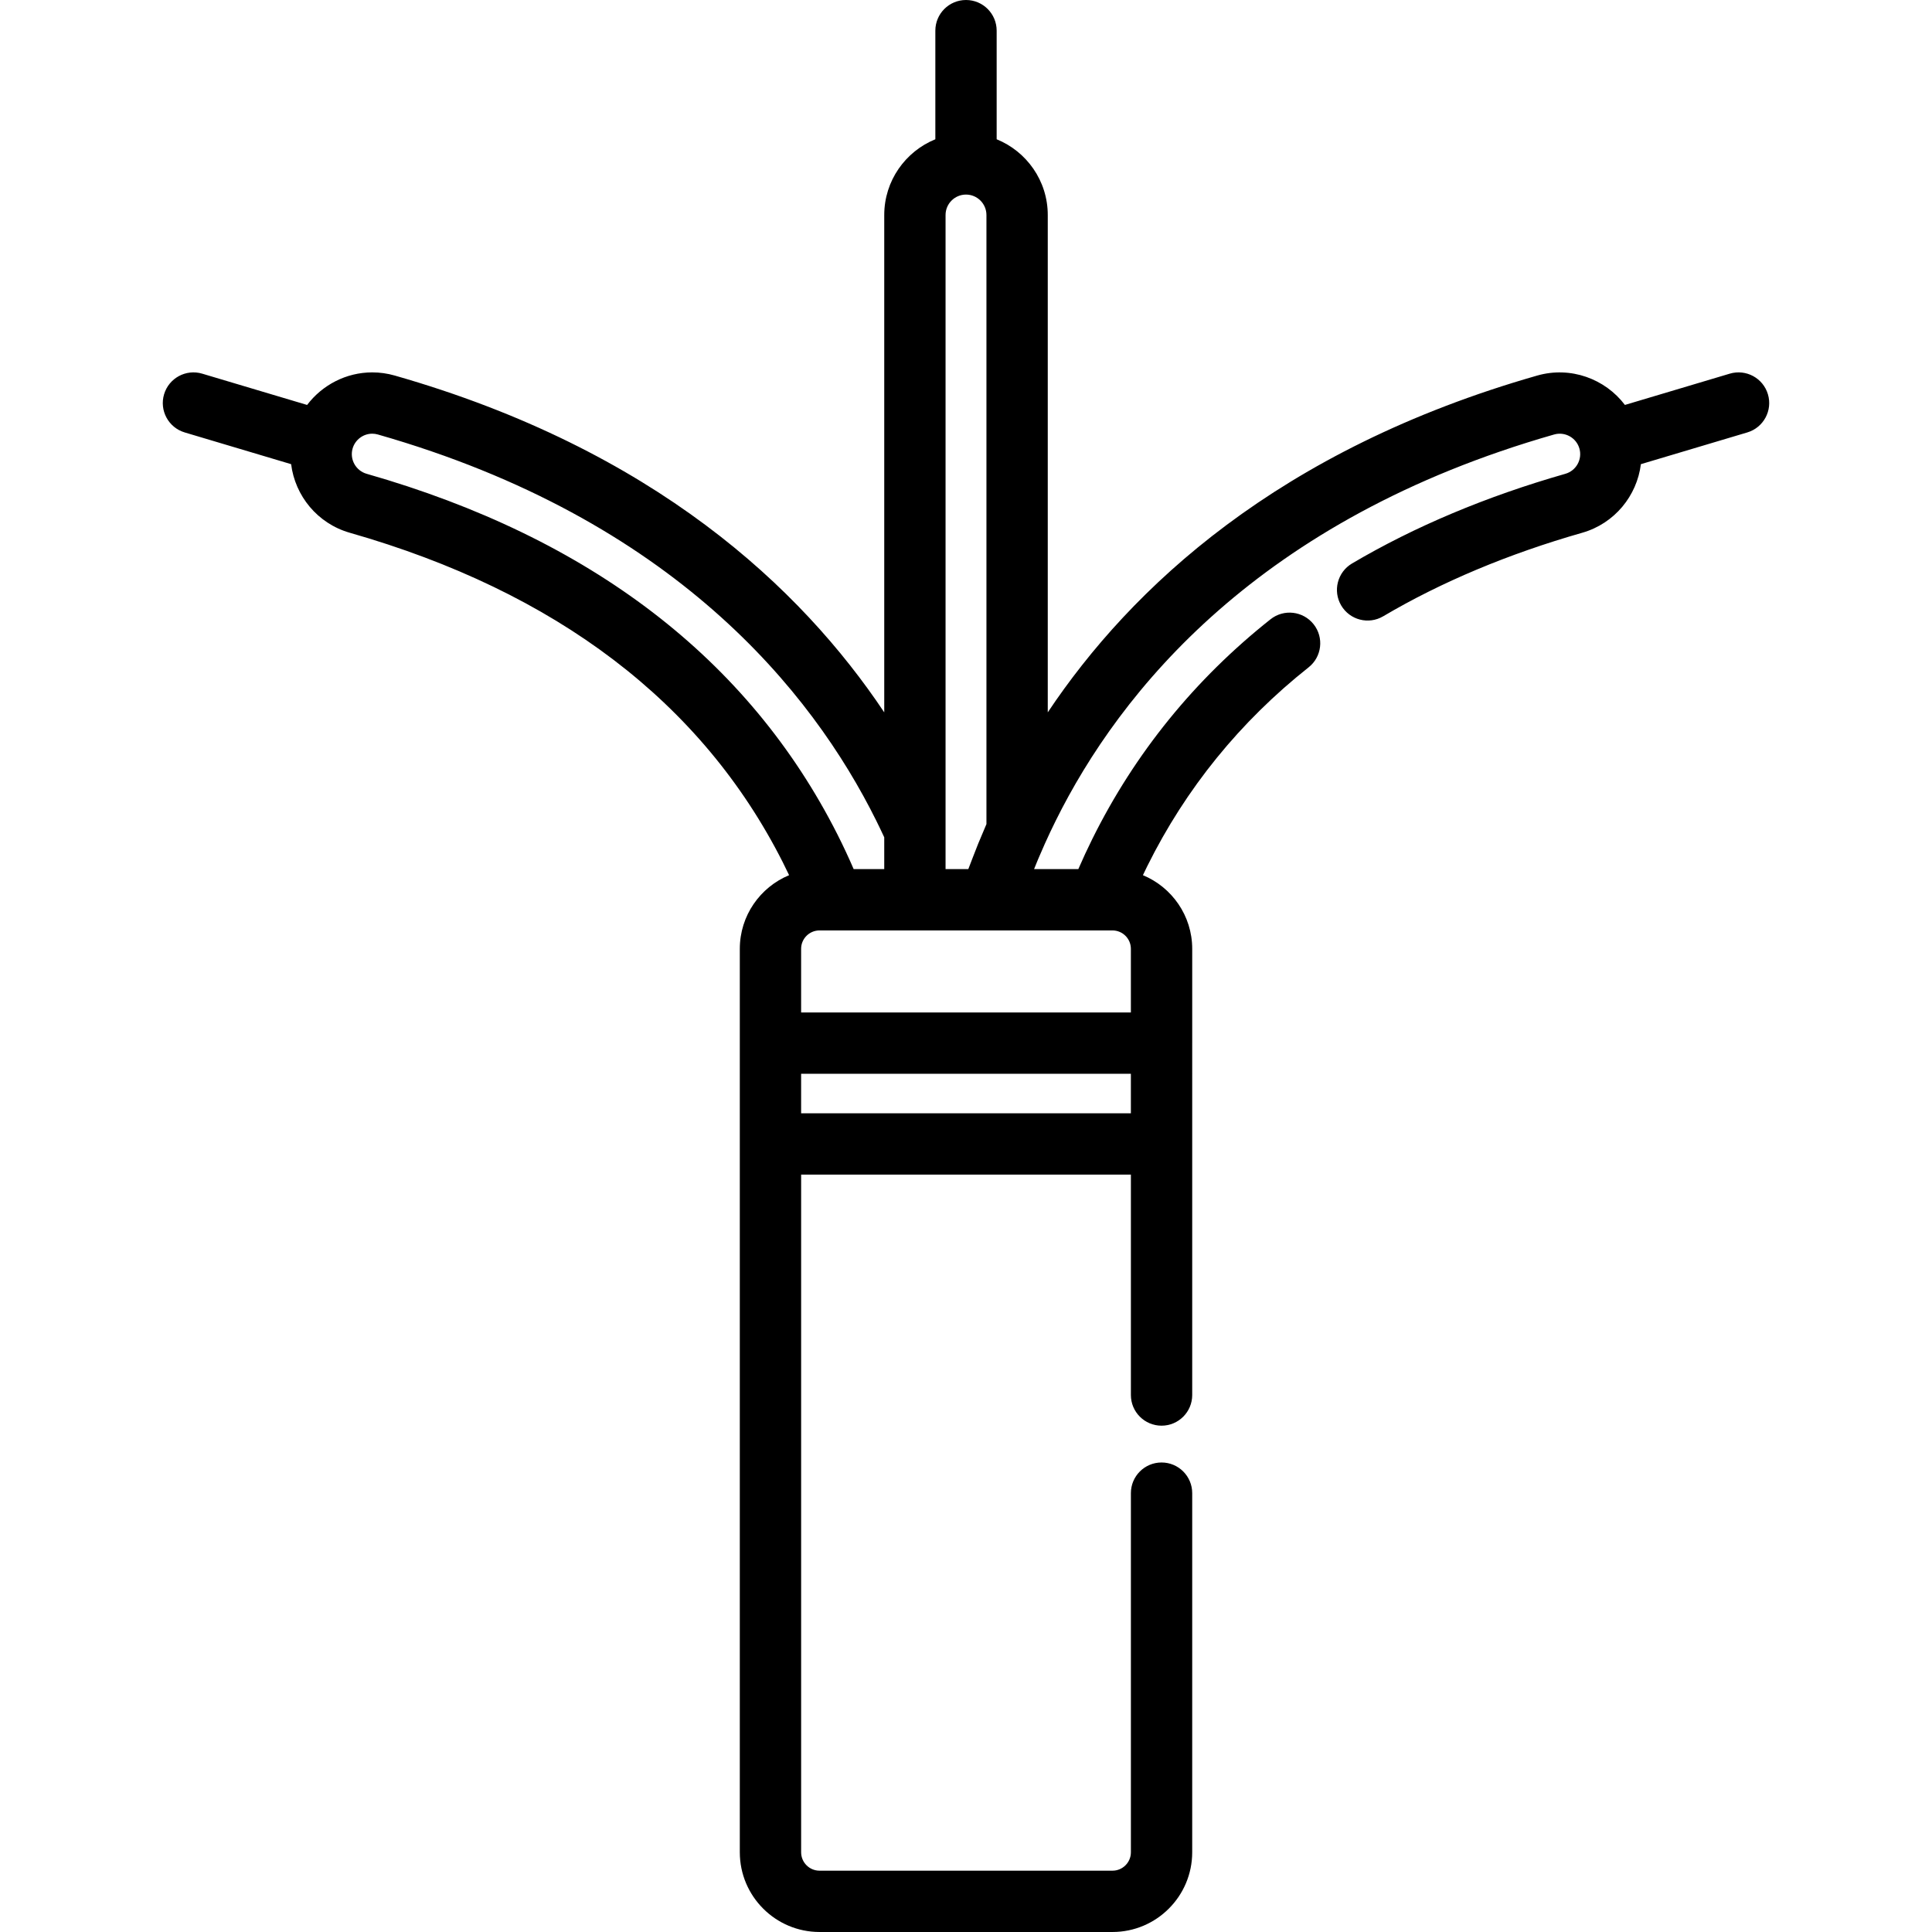 <?xml version="1.0" encoding="UTF-8"?> <!-- Generator: Adobe Illustrator 19.0.0, SVG Export Plug-In . SVG Version: 6.00 Build 0) --> <svg xmlns="http://www.w3.org/2000/svg" xmlns:xlink="http://www.w3.org/1999/xlink" version="1.1" id="Layer_1" x="0px" y="0px" viewBox="0 0 512.002 512.002" style="enable-background:new 0 0 512.002 512.002;" xml:space="preserve"> <g> <g> <path d="M468.519,104.489c-1.283-4.3-5.804-6.745-10.109-5.465l-27.789,8.287c-5.244-6.923-14.382-10.309-23.225-7.79 c-68.61,19.604-107.648,56.199-129.727,89.26V56.981c0-9.073-5.612-16.851-13.542-20.073V8.125c0-4.488-3.637-8.125-8.125-8.125 c-4.488,0-8.125,3.637-8.125,8.125v28.783c-7.93,3.222-13.542,10.998-13.542,20.073v131.802 c-22.079-33.061-61.117-69.658-129.729-89.261c-1.945-0.557-3.95-0.837-5.96-0.837c-6.898,0-13.241,3.336-17.259,8.63 l-27.795-8.289c-4.3-1.282-8.826,1.165-10.109,5.464c-1.283,4.301,1.165,8.826,5.464,10.109l28.204,8.41 c1.044,8.365,6.948,15.722,15.551,18.179c54.741,15.642,93.34,45.003,114.722,87.271c0.577,1.142,1.142,2.303,1.697,3.474 c-7.659,3.175-13.063,10.725-13.063,19.519v24.989v26.722v187.713c0,11.648,9.477,21.126,21.126,21.126h77.639 c11.648,0,21.126-9.477,21.126-21.126V395.7c0-4.488-3.637-8.125-8.125-8.125s-8.125,3.637-8.125,8.125v95.177 c0,2.689-2.187,4.875-4.875,4.875h-77.639c-2.688,0-4.875-2.186-4.875-4.875V311.288h87.39v58.409 c0,4.488,3.637,8.125,8.125,8.125s8.125-3.637,8.125-8.125v-66.534V276.44v-24.989c0-8.795-5.406-16.345-13.065-19.52 c0.385-0.81,0.77-1.619,1.167-2.416c10.202-20.557,24.584-38.276,42.747-52.667c3.518-2.786,4.11-7.898,1.324-11.414 c-2.788-3.52-7.899-4.11-11.414-1.324c-20.054,15.89-35.939,35.464-47.213,58.182c-1.303,2.627-2.55,5.314-3.729,8.033h-11.727 c0.261-0.649,0.52-1.299,0.789-1.944c0.118-0.282,0.232-0.565,0.351-0.847c0.561-1.329,1.135-2.65,1.726-3.959 c0.926-2.056,1.886-4.092,2.884-6.102c17.04-34.336,53.786-79.962,132.07-102.328c2.88-0.818,5.879,0.849,6.7,3.719 c0.821,2.871-0.847,5.876-3.72,6.697c-20.928,5.98-39.952,13.975-56.54,23.767c-3.864,2.282-5.149,7.263-2.868,11.127 c2.283,3.867,7.265,5.148,11.127,2.868c15.4-9.088,33.147-16.536,52.747-22.138c8.603-2.458,14.504-9.813,15.548-18.178 l28.205-8.411C467.354,113.316,469.802,108.789,468.519,104.489z M250.584,56.981c0-2.987,2.43-5.417,5.417-5.417 c2.987,0,5.417,2.43,5.417,5.417v161.418c-0.361,0.819-0.695,1.654-1.045,2.48c-0.383,0.902-0.771,1.799-1.142,2.708 c-0.492,1.208-0.959,2.426-1.428,3.644c-0.334,0.867-0.677,1.728-0.999,2.599c-0.062,0.166-0.13,0.329-0.191,0.495h-6.029v-10.198 h0V56.981z M97.165,125.561c-2.872-0.82-4.542-3.824-3.722-6.696c0.662-2.315,2.802-3.932,5.202-3.932 c0.5,0,1.003,0.072,1.495,0.212c78.288,22.367,115.034,67.992,132.073,102.326c0.715,1.444,1.426,2.926,2.12,4.426v8.426h-8.104 c-1.355-3.137-2.797-6.217-4.307-9.203C198.413,174.649,156.439,142.498,97.165,125.561z M299.695,295.038h-87.39v0v-10.472h87.39 V295.038z M291.187,246.575h3.634c2.688,0,4.875,2.187,4.875,4.875v16.864h-87.39V251.45c0-2.688,2.187-4.875,4.875-4.875h3.615 h21.663h19.922H291.187z"></path> </g> </g> <g> </g> <g> </g> <g> </g> <g> </g> <g> </g> <g> </g> <g> </g> <g> </g> <g> </g> <g> </g> <g> </g> <g> </g> <g> </g> <g> </g> <g> </g> </svg> 